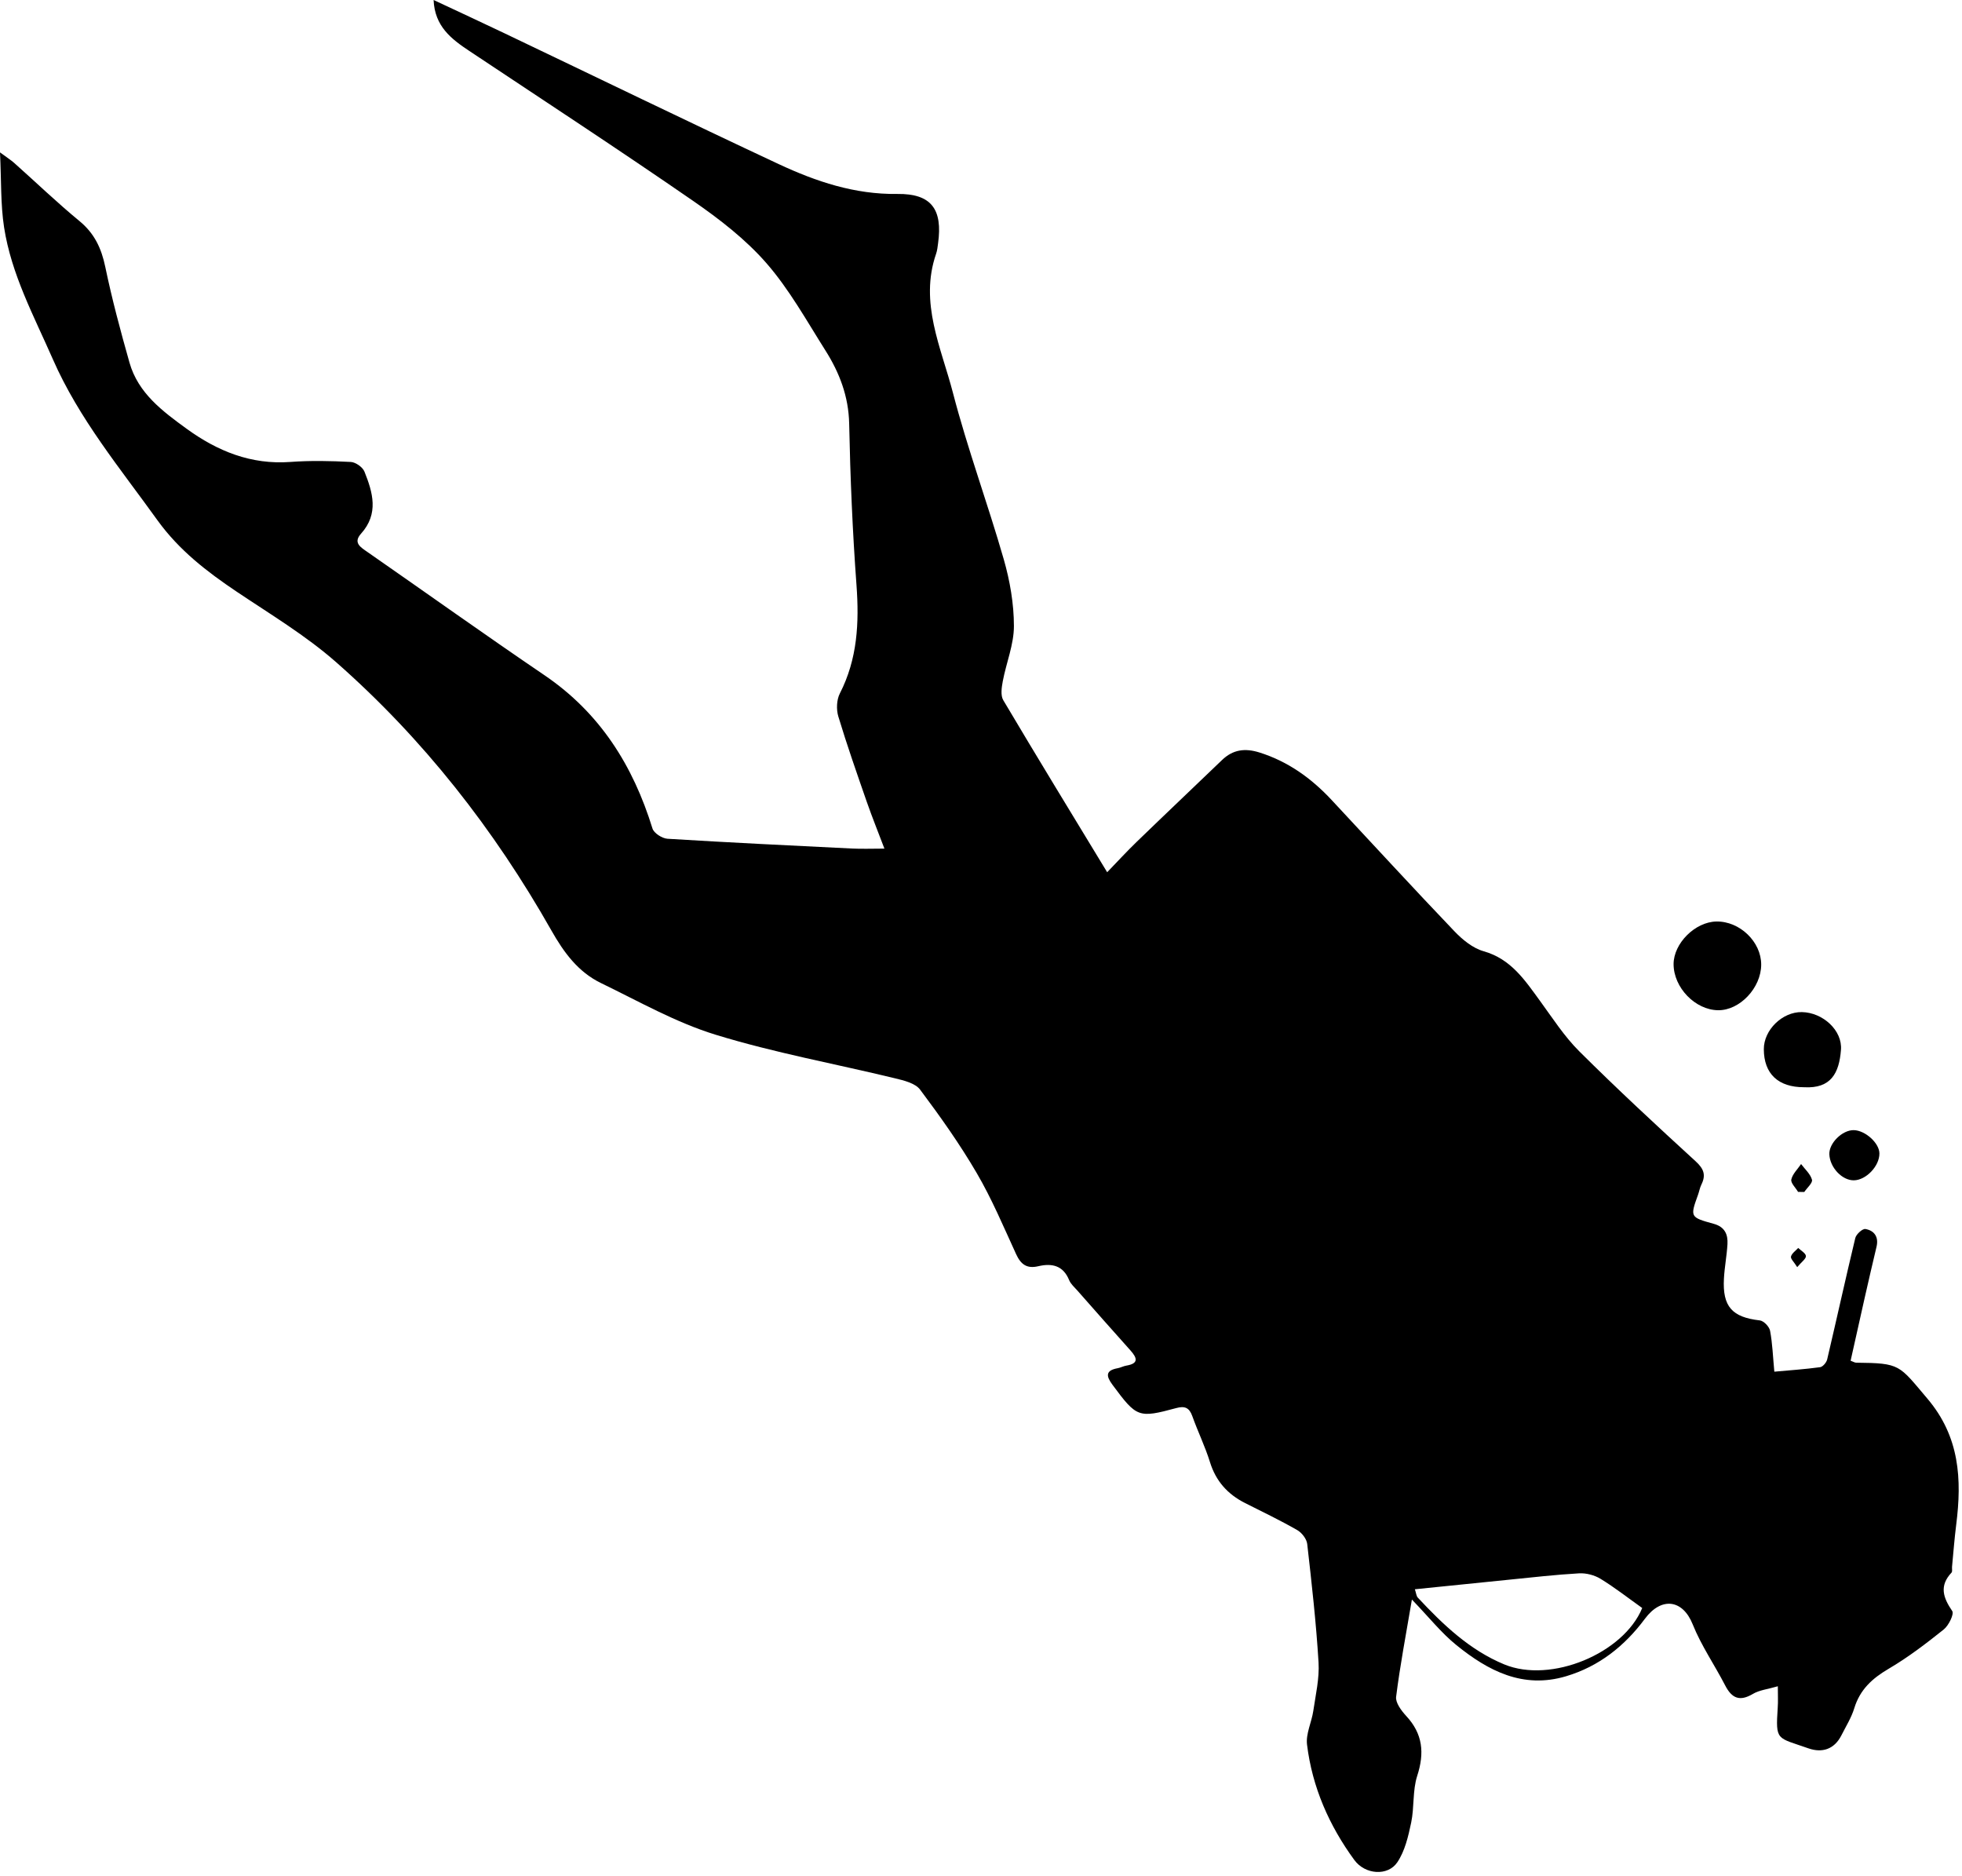 <?xml version="1.0" encoding="UTF-8"?>
<!DOCTYPE svg PUBLIC '-//W3C//DTD SVG 1.0//EN'
          'http://www.w3.org/TR/2001/REC-SVG-20010904/DTD/svg10.dtd'>
<svg height="3922.8" preserveAspectRatio="xMidYMid meet" version="1.0" viewBox="452.1 43.3 4102.7 3922.8" width="4102.7" xmlns="http://www.w3.org/2000/svg" xmlns:xlink="http://www.w3.org/1999/xlink" zoomAndPan="magnify"
><g id="change1_1"
  ><path d="M4169.7,3568.8c-21.1,6.2-38.5,7.9-52.2,16c-27.6,16.4-44,9.2-57.9-17.7c-22.1-42.9-50.1-83.2-67.9-127.7 c-21-52.5-65.6-57.8-99.8-11.9c-42.3,56.9-95.9,99.8-165.2,120.4c-90.1,26.8-162.7-11.4-229-65c-31.6-25.5-57.3-58.2-93.2-95.4 c-12.6,74.4-24.9,138.6-33,203.3c-1.6,12.4,11,29.1,21.1,40.1c34.8,37.4,38.5,77.4,23,125.2c-9.9,30.7-5.9,65.6-12.6,97.7 c-6,28.6-13.1,59.4-29,83c-19.7,29.3-67.3,26.1-89.9-4.8c-52.7-72-88.1-152.5-98.9-241.4c-2.7-22.5,9.6-46.6,13.1-70.2 c4.9-33.7,13-67.9,11-101.4c-5-82.8-14.3-165.3-23.7-247.7c-1.2-10.6-11.3-23.6-21-29.1c-35.4-20.3-72.3-38-108.8-56.4 c-36.4-18.3-61.1-45.6-73.5-85.5c-10.2-32.9-25.5-64.1-37.1-96.6c-6.3-17.5-15.8-21.3-33.2-16.6c-79.7,21.5-82.9,19.8-133.6-48.6 c-13.5-18.2-15-30,11-34.7c6.1-1.1,11.9-4.4,18-5.4c25.8-4.3,23-15.6,8.8-31.5c-37.2-41.5-74.1-83.3-111-125.2 c-6.3-7.1-14.1-13.8-17.5-22.2c-12.6-30.8-36.4-35.5-64.5-28.9c-24.1,5.7-36.6-4-46.4-25.4c-26.2-57.1-50.7-115.4-82.3-169.4 c-35.4-60.6-76.3-118.2-118.4-174.4c-10.2-13.5-33.9-19.2-52.6-23.7c-124.9-30.3-252-53.3-374.7-91 c-83.2-25.5-160.9-69.8-240-108.1c-47.9-23.2-77.7-64-103.9-110.3c-119.6-211.1-267.8-400.4-450.1-560.7 c-63.5-55.8-137.5-100.1-208.1-147.5c-62.2-41.8-119.9-86.3-165-148.6C703.4,1022.5,617.3,919,562.6,794.3 c-39.5-90.1-86.8-177.4-102-275.9c-7.4-48.1-5.6-97.7-8.5-156.5c15.5,11.4,22.9,16.1,29.4,21.8c45.6,40.6,89.7,83,136.8,121.8 c31.2,25.7,45.8,56.7,53.9,95.6c14,67.4,31.9,134.1,50.7,200.4c18.1,63.8,69,101.5,119.3,138.1c64.4,46.8,134.8,75.6,217.1,69.5 c41.9-3.1,84.3-2.2,126.3,0c10.1,0.5,24.8,10.8,28.6,20.2c17.5,43.6,30.4,88-7,129.6c-17.4,19.3-0.9,28.6,13.6,38.7 c123.4,85.8,245.7,173.1,370,257.5c116,78.8,185.1,188.9,225.7,320.4c3,9.7,20.2,20.7,31.4,21.4c128.2,7.9,256.4,14.1,384.7,20.4 c21.9,1.1,43.9,0.2,68.9,0.2c-12.3-32.6-25.4-64.9-36.9-97.8c-20.6-59.3-41.4-118.5-59.5-178.5c-4.4-14.6-3.6-34.8,3.2-48.1 c36.9-72.1,40.6-147.6,34.8-226.6c-8.3-112.3-13-224.9-15.3-337.4c-1.2-57.3-20.4-106.9-49.8-153.3 c-39.3-62.2-75.5-127.6-123.4-182.5c-43.5-49.8-97.9-91.8-152.7-129.7c-154.7-106.8-312.1-209.8-468.6-313.9 c-37.5-24.9-72.1-51.3-74.5-106.4c51.1,23.9,99.9,46.5,148.5,69.7c191.1,91.2,381.6,183.8,573.4,273.5 c78,36.4,158.7,63.5,247.8,62.3c71.5-0.9,95,32.3,85.2,103.3c-1,7.3-1.7,14.8-4.1,21.7c-35.4,102.5,10.7,196.3,35.2,290.8 c30.5,117.3,72.8,231.5,106.3,348.2c12.9,45,21.2,92.9,21.2,139.5c0,38.4-16,76.7-23.3,115.3c-2.4,12.9-4.9,29.7,1.1,39.7 c70.6,119,142.8,237.1,217.2,359.6c20.7-21.3,40.8-43.4,62.3-64.1c59-57.1,118.6-113.5,177.8-170.4c22.9-22.1,48.1-25.3,78.2-15.9 c60,18.8,108.7,54,150.9,99.2c85.5,91.6,170.2,183.9,256.8,274.5c16.9,17.7,38.6,35.5,61.3,41.9c57.1,16.2,86,60.2,117.6,103.5 c26.4,36.2,51.1,74.7,82.6,106c79.1,78.7,161,154.6,243.3,229.9c17.2,15.8,21.5,28.8,11.7,48.6c-3.2,6.5-4.4,14-6.9,20.9 c-16.8,46.7-17,47.3,32.9,61c22.9,6.3,29.8,22.1,28.6,42.5c-1.4,24.1-6.1,47.9-7.4,72c-3.2,58.7,17.2,80.8,75,87.4 c8.2,0.9,19.9,13.1,21.5,21.7c5,26.6,5.9,54,8.9,85.5c32-2.9,64-5.1,95.7-9.4c5.7-0.8,13.3-9.8,14.8-16.3 c19.9-84.5,38.5-169.4,58.8-253.8c1.9-7.9,15.2-19.9,21.2-18.8c18.5,3.3,28.1,16.5,23.2,37.1c-8.5,35.6-16.7,71.3-24.8,106.9 c-9.9,43.7-19.6,87.5-29.4,131.4c6,2.2,8.8,4.1,11.7,4.1c93.1,0.9,88.9,4.5,148.9,75.2c67.5,79.6,72.3,168.4,60.2,263.6 c-3.7,29.2-5.9,58.6-8.7,87.8c-0.4,4.2,1.1,10-1.1,12.3c-26,27.7-17.6,52.3,1.5,80.3c4.3,6.3-7.4,30.3-17.8,38.6 c-36.8,29.4-74.5,58.3-115.1,82.1c-34.3,20.1-60,43.5-71.9,82.4c-6,19.8-17.5,38-26.9,56.7c-14.8,29.3-40.2,37.4-69,27.3 c-66.4-23.4-68.8-14.7-64.2-85.2C4170.4,3600.8,4169.7,3588.4,4169.7,3568.8z M3410.7,3366c2.8,8.3,3,14.1,6.1,17.4 c52.6,56.3,108,109.5,180.6,139.6c98.1,40.7,249.9-23.2,288.7-117.8c-29.4-20.9-57.2-42.7-87.1-61c-12.7-7.8-30-12.3-44.9-11.5 c-49.2,2.8-98.3,8.5-147.4,13.4C3542.3,3352.6,3477.9,3359.2,3410.7,3366z"
    /><path d="M4134.9,2060.2c-0.2,48.5-44.8,95.7-90,95.2c-47.9-0.5-93.1-47.2-93.2-96.3c0-43.5,45-88.4,89.5-89.2 C4090.1,1969.1,4135.1,2012.4,4134.9,2060.2z"
    /><path d="M4224.6,2316.4c-54.1,0.1-84-28-84.2-79.4c-0.2-40.4,38.8-78.4,79.6-77.7c43.8,0.8,85,38.2,81.7,79.1 C4297.9,2286.6,4281.1,2319.6,4224.6,2316.4z"
    /><path d="M4382.1,2454.7c0.3,26.4-27.8,56-53.5,56.3c-24.5,0.3-50-26.7-51.2-54.3c-1-23.2,27-51,51.1-50.6 C4352.5,2406.6,4381.9,2433.1,4382.1,2454.7z"
    /><path d="M4212,2535.2c-5.1-8.7-15.7-18.7-14.1-25.9c2.6-11.7,13.2-21.6,20.4-32.3c8.1,10.8,19.5,20.7,22.8,32.8 c1.8,6.6-10.3,16.9-16.1,25.6C4220.6,2535.4,4216.3,2535.3,4212,2535.2z"
    /><path d="M4210.2,2692.5c-6.6-10.7-14.2-17.5-13-22.1c1.8-6.9,9.8-12.1,15.1-18c5.8,5.6,15.7,11,16.1,16.9 C4228.8,2675.1,4219.4,2681.5,4210.2,2692.5z"
  /></g
></svg
>
